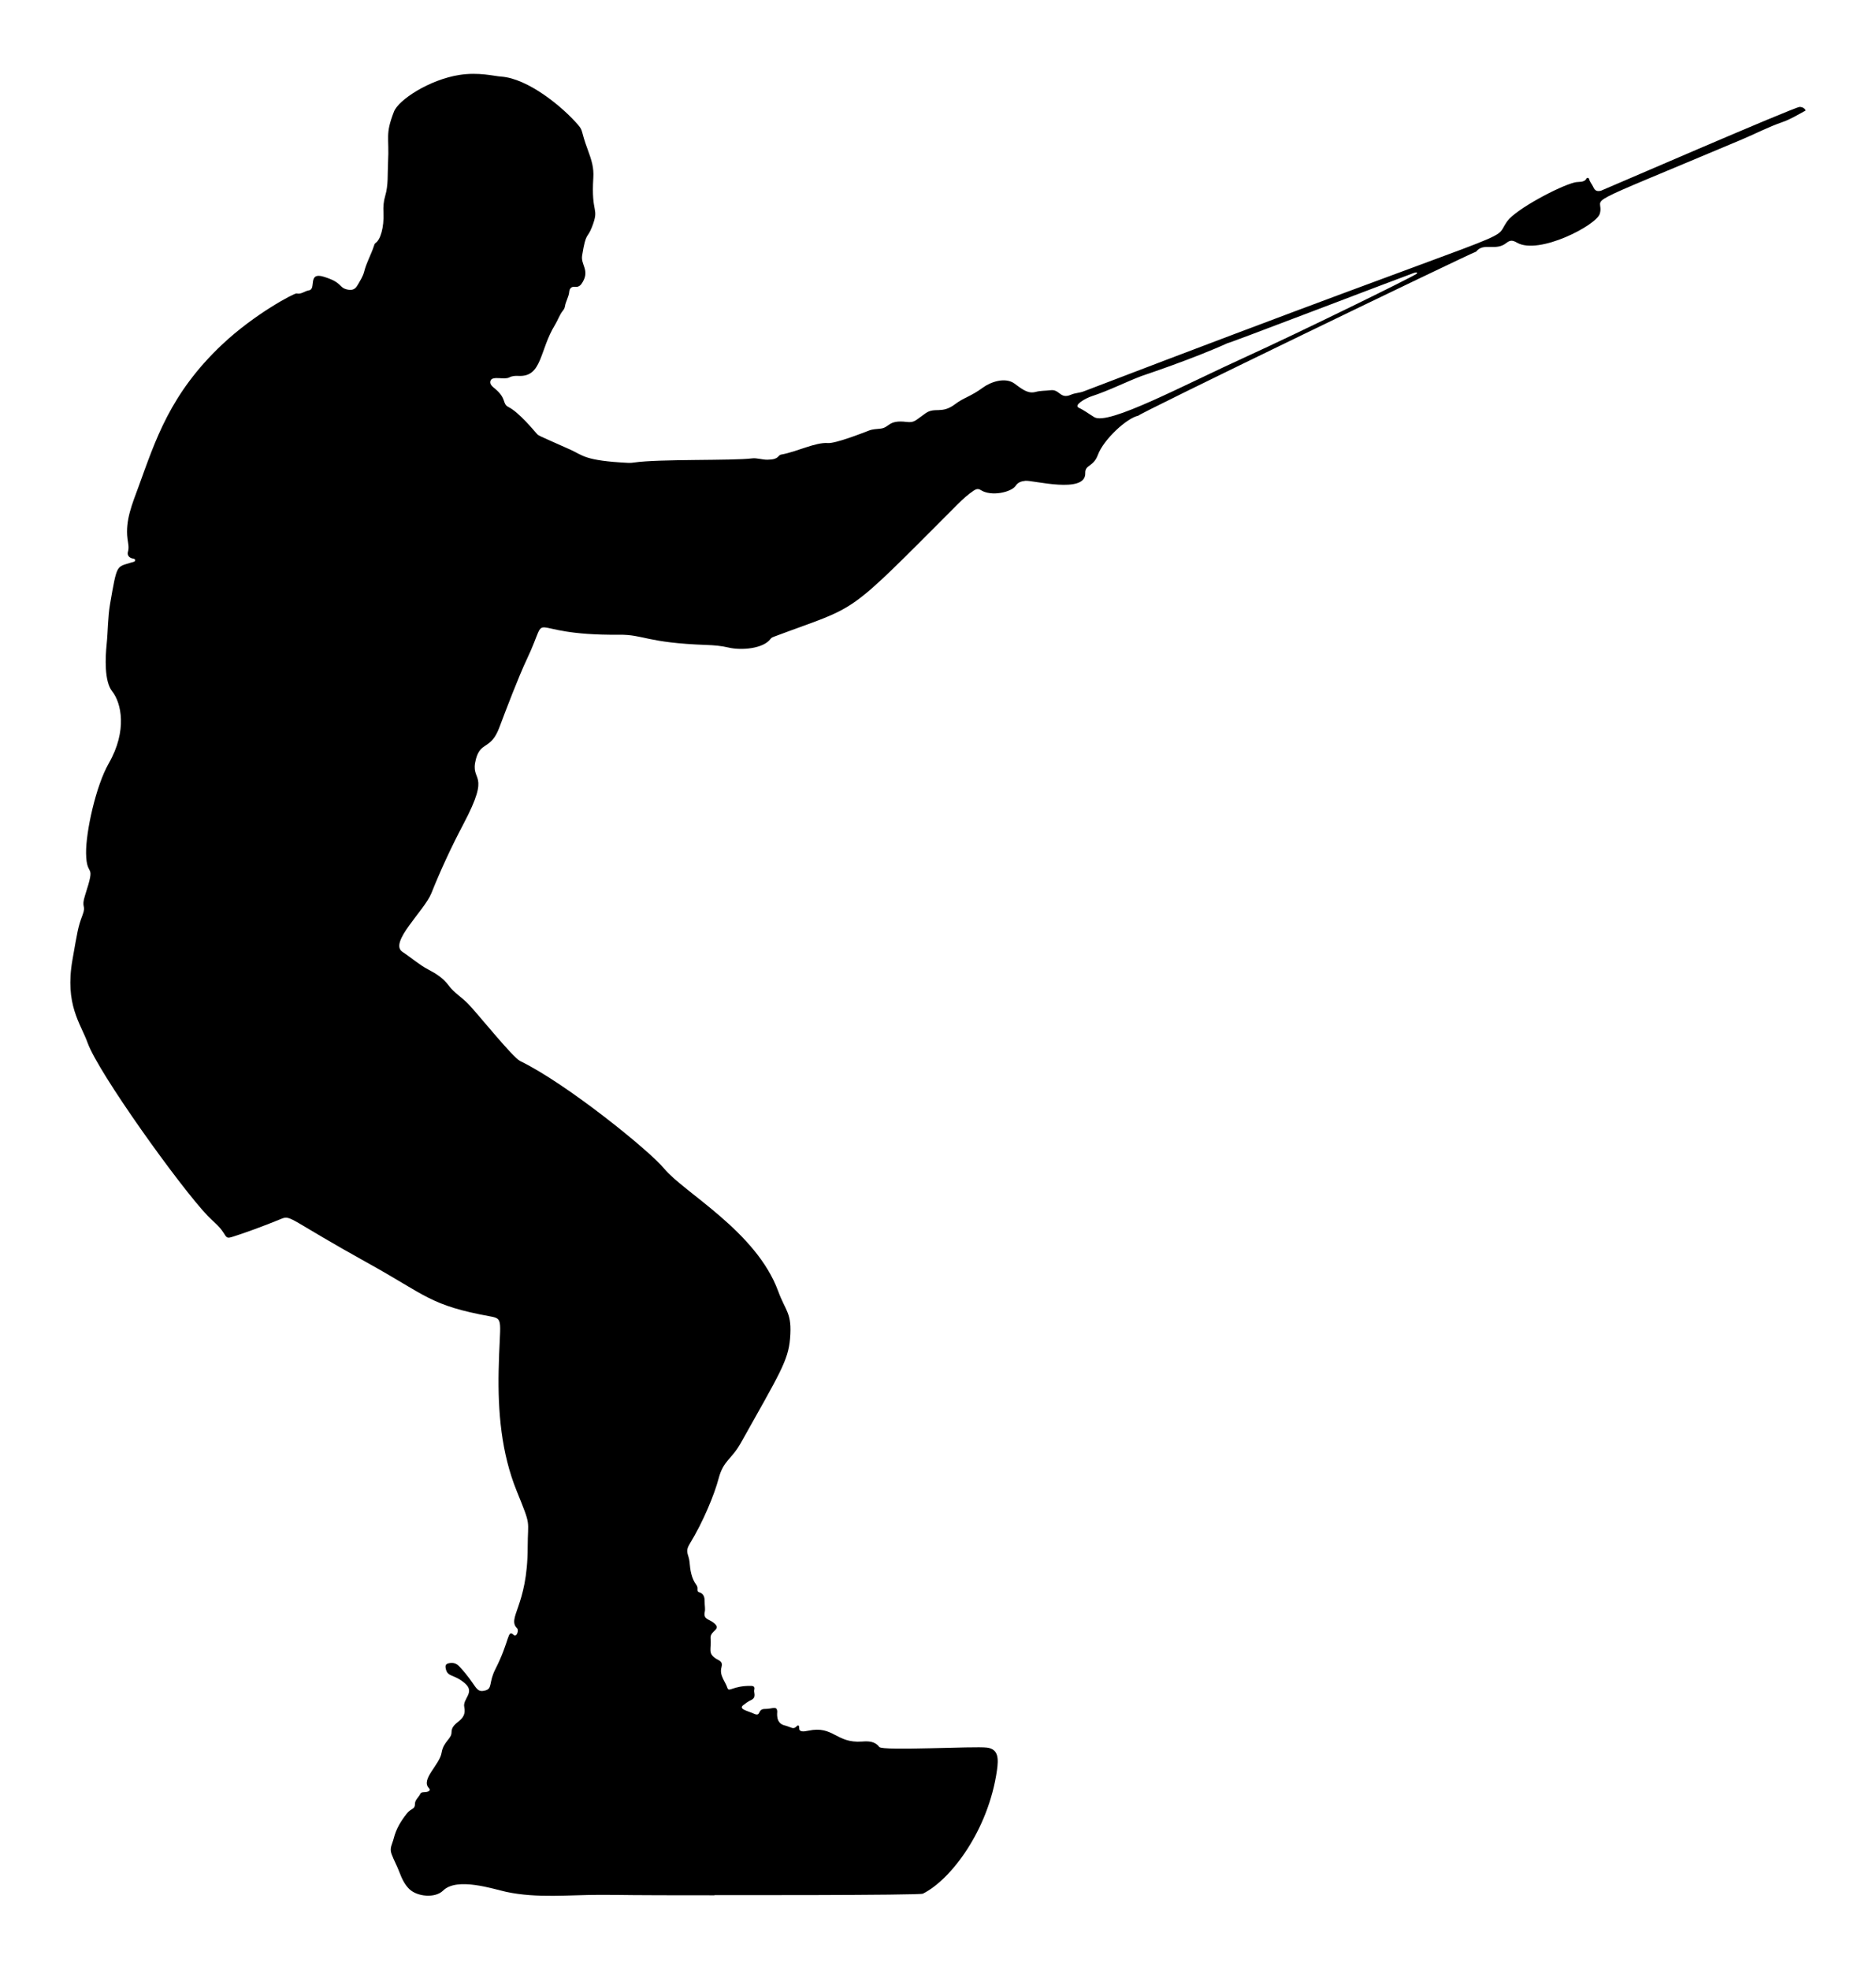 <?xml version="1.0" encoding="utf-8"?>

<!DOCTYPE svg PUBLIC "-//W3C//DTD SVG 1.1//EN" "http://www.w3.org/Graphics/SVG/1.1/DTD/svg11.dtd">
<svg version="1.1" id="Layer_1" xmlns="http://www.w3.org/2000/svg" xmlns:xlink="http://www.w3.org/1999/xlink" x="0px" y="0px"
	 viewBox="0 0 1648.228 1729.707" enable-background="new 0 0 1648.228 1729.707" xml:space="preserve">
<g>
	<path d="M627.735,1664.385c-87.606,0-70.366-0.345-99.982-0.399c-27.576-0.05-55.638,3.221-82.977-2.622
		c-10.795-2.307-43.155-13.273-55.445-1.143c-7.052,6.96-22.798,5.364-29.698-1.288c-4.225-4.074-6.718-9.594-8.794-15.085
		c-2.005-5.304-4.848-10.414-6.795-15.65c-2.02-5.434,0.616-8.656,1.934-13.963c2.008-8.083,6.227-15,11.291-21.458
		c4.14-5.28,7.329-3.508,7.319-8.734c-0.006-3.499,3.28-5.703,4.697-8.746c0.848-1.821,3.386-1.353,5.246-1.657
		c2.862-0.469,3.862-1.755,2.254-3.44c-7.292-7.642,9.468-20.347,11.208-31.069c1.575-9.71,8.732-12.163,8.698-17.715
		c-0.062-10.231,13.96-9.124,11.2-22.451c-1.494-7.21,9.792-12.767,0.623-20.699c-9.828-8.5-15.346-5.089-16.919-13.119
		c-0.563-2.873,0.225-4.004,2.962-4.566c3.583-0.735,6.447,0.12,9.052,2.885c15.802,16.769,13.747,23.522,22.834,21.033
		c6.363-1.743,2.824-6.946,8.69-18.49c13.098-25.776,10.513-35.588,16.211-30.245c2.569,2.409,4.669-4.115,3.065-5.718
		c-9.352-9.346,9.12-19.224,9.209-71.076c0.044-25.515,3.465-17.284-9.63-49.591c-13.612-33.582-16.592-69.862-15.885-105.596
		c0.882-44.574,4.948-45.535-7.446-47.791c-52.816-9.616-56.213-18.45-106.705-46.405c-70.034-38.776-68.258-42.776-76.793-39.253
		c-15.46,6.381-32.254,12.421-41.848,15.467c-5.884,1.869-5.924,1.645-9.08-3.458c-3.588-5.802-9.133-9.781-13.75-14.626
		c-24.49-25.695-96.074-125.58-105.496-151.929c-6.034-16.873-20.255-33.426-13.329-72.883c4.496-25.613,4.932-28.996,8.836-39.273
		c3.528-9.287-1.512-5.835,2.284-17.53c9.937-30.614,1.167-13.744,0.855-36.832c-0.251-18.554,8.497-58.978,19.934-78.933
		c16.508-28.803,11.008-53.19,2.991-63.244c-7.094-8.896-5.988-30.15-4.845-41.433c1.186-11.706,0.982-23.516,2.986-35.161
		c6.182-35.923,5.67-32.332,18.371-36.435c1.36-0.439,3.487-0.601,3.677-1.862c0.261-1.729-1.931-1.555-3.154-1.994
		c-2.741-0.984-3.912-3.122-3.182-5.66c1.128-3.926,0.085-7.586-0.396-11.379c-2.065-16.289,4.323-30.993,9.784-45.96
		c14.899-40.833,27.599-81.449,73.325-124.608c28.624-27.017,63.642-45.338,65.437-44.916c4.152,0.974,7.216-2.164,10.979-2.747
		c6.567-1.018-1.465-16.269,12.742-11.965c17.222,5.218,12.892,9.621,21.079,11.319c3.857,0.8,6.6-0.101,8.589-3.522
		c2.285-3.93,4.93-7.912,6.011-12.225c1.949-7.778,5.962-14.657,8.444-22.16c0.38-1.148,0.629-2.39,1.682-3.094
		c3.985-2.662,7.518-13.293,6.812-26.943c-0.248-4.797,0.124-9.564,1.53-14.257c2.869-9.584,1.999-19.55,2.516-29.357
		c1.22-23.109-2.767-24.069,5.181-44.669c4-10.369,31.123-28.116,57.493-32.253c17.027-2.671,30.409,1.037,36.536,1.446
		c23.791,1.586,54.299,26.709,67.905,42.59c4.434,5.176,2.183,5.065,8.172,21.154c3.777,10.146,5.595,16.561,5.062,24.977
		c-2.076,32.76,5.66,25.587-1.13,43.222c-4.257,11.055-5.27,3.899-8.711,25.244c-1.275,7.908,6.43,12.575,0.748,22.808
		c-1.686,3.036-3.444,5.128-7.19,4.632c-3.131-0.414-4.679,1.817-4.865,4.169c-0.371,4.683-3.111,8.554-3.798,13.057
		c-0.226,1.483-0.914,2.622-1.848,3.791c-2.99,3.741-4.443,8.427-6.873,12.381c-13.73,22.343-11.216,45.859-31.92,44.836
		c-2.986-0.148-5.637-0.037-8.31,1.358c-4.313,2.251-14.511-1.574-16.35,2.673c-1.425,3.292,1.952,5.55,4.267,7.536
		c10.27,8.815,5.523,12.809,11.638,15.877c9.062,4.547,22.564,20.997,24.392,23.003c1.996,2.191-0.166,0.961,29.656,14.252
		c11.277,5.027,12.146,9.737,51.255,11.681c1.664,0.083,3.363-0.112,5.019-0.356c21.65-3.189,86.375-1.452,103.46-3.613
		c4.266-0.54,8.893,1.229,13.484,1.171c10.877-0.137,8.532-3.873,12.289-4.539c13.666-2.421,29.951-10.931,40.863-10.09
		c6.662,0.514,30.039-8.611,36.236-11.017c3.057-1.187,6.577-1.269,9.91-1.624c8.157-0.867,6.682-7.91,22.89-5.915
		c7.18,0.884,7.671-1.286,16.89-7.652c8.314-5.742,14.023,1.147,26.109-8.109c7.222-5.531,13.503-6.528,24.065-14.304
		c6.904-5.083,19.861-9.649,28.169-3.391c7.624,5.743,12.108,8.829,18.582,7.044c3.982-1.098,8.476-0.855,12.729-1.418
		c8.138-1.077,8.355,8.165,18.025,3.933c3.553-1.555,7.433-1.497,11.094-2.899c406.51-155.6,356.243-127.494,372.348-149.614
		c7.509-10.313,45.191-30.488,59.143-33.913c3.411-0.838,8.368,0.409,10.327-3.436c0.472-0.927,2.05-0.618,2.283,0.4
		c0.609,2.662,2.557,4.55,3.607,6.956c1.495,3.426,3.292,4.154,6.768,3.401c0.73-0.158,170.158-73.606,174.582-73.608
		c2.188-0.001,4.53,1.098,5.307,3.143c-6.85,3.728-13.372,7.772-20.766,10.314c-12.006,4.126-23.708,10.257-35.482,15.213
		c-151.575,63.81-119.799,47.677-124.59,65.082c-2.75,9.993-53.404,36.536-72.797,25.442c-3.42-1.957-5.683-2.635-9.385,0.319
		c-9.431,7.527-19.847-0.865-26.471,7.553c-5.754,1.748-302.602,145.185-296.692,144.054c-10.058,1.925-30.603,20.777-35.7,34.569
		c-3.907,10.571-11.304,8.347-11.037,15.855c0.666,18.688-46.184,6.123-52.533,6.781c-3.5,0.363-6.583,1.228-8.626,4.382
		c-3.565,5.502-21.226,9.819-30.748,3.713c-2.049-1.314-3.843-0.973-5.944,0.414c-5.253,3.467-9.859,7.697-14.245,12.09
		c-101.032,101.188-84.784,87.594-160.547,115.977c-1.334,0.5-2.984,1.03-3.728,2.082c-6.281,8.878-25.917,10.437-37.092,7.763
		c-6.306-1.509-12.757-2.031-19.276-2.263c-53.178-1.895-54.847-9.203-76.982-8.987c-87.546,0.855-58.779-25.12-80.889,21.511
		c-7.189,15.163-18.326,44.386-24.183,59.976c-7.454,19.844-16.343,12.01-20.532,27.588c-5.796,21.554,14.266,9.358-11.016,57.194
		c-10.447,19.766-19.85,40.003-28.162,60.746c-6.191,15.45-37.761,43.449-25.329,51.566c7.624,4.978,14.562,11.214,22.502,15.375
		c7.155,3.749,13.211,7.555,18.14,14.222c4.49,6.073,11.36,10.236,16.77,15.731c8.183,8.31,39.277,47.249,45.925,50.471
		c40.917,19.834,113.787,78.921,126.401,94.326c17.289,21.116,80.987,55.151,100.273,107.726
		c6.659,18.153,12.326,18.929,10.432,41.759c-1.607,19.37-9.25,30.891-42.984,91.128c-8.855,15.811-15.464,15.28-19.88,32.082
		c-3.424,13.025-13.2,37.3-25.321,57.049c-4.397,7.164-0.681,9.225-0.121,15.742c0.621,7.233,1.594,14.339,6.097,20.409
		c2.111,2.846-0.563,5.381,2.401,6.252c4.496,1.32,4.831,5.14,4.796,8.677c-0.029,2.877,0.666,5.959,0.098,8.51
		c-1.455,6.526,3.567,6.413,7.485,9.383c8.311,6.299-2.975,6.835-2.384,13.764c0.835,9.785-2.55,12.959,4.303,17.695
		c2.993,2.068,6.817,2.38,5.276,7.903c-1.987,7.123,3.262,12.164,5.225,18.118c1.352,4.101,4.784-2.049,20.683-1.812
		c2.398,0.036,3.56,0.841,2.901,3.509c-0.624,2.529,2.407,6.658-3.078,9.085c-2.381,1.053-4.526,2.724-6.607,4.339
		c-4.581,3.557,4.343,5.144,9.219,7.422c6.781,3.168,2.808-4.15,9.864-4.098c6.619,0.05,10.522-3.116,10.794,2.309
		c0.047,0.938-1.61,10.131,6.318,12.093c6.092,1.507,7.633,4.043,10.578,0.955c1.658-1.739,2.491-0.659,2.387,1.235
		c-0.202,3.692,3.428,3.477,8.044,2.499c22.251-4.713,24.108,11.211,47.212,9.52c5.324-0.39,11.157-0.435,15.116,4.753
		c2.868,3.758,83.668-0.886,94.709,0.581c10.078,1.339,10.147,9.686,8.652,20.096c-7.558,52.638-40.499,95.909-65.024,108.156
		c-3.077,1.537-182.422,1.284-183.143,1.284C627.734,1664.285,627.735,1664.335,627.735,1664.385z M1244.847,240.28
		c0.883-1.642-1.505-0.981-3.254-0.364c-10.679,3.768-172.473,65.727-162.462,61.148c-30.726,14.054-75.574,28.899-76.296,29.173
		c-14.719,5.652-28.805,12.874-43.844,17.765c-4.762,1.549-16.254,7.745-11.108,10.12c4.83,2.229,8.994,5.499,13.508,8.213
		c12.416,7.465,77.833-27.802,134.302-53.47C1140.018,292.717,1241.783,242.92,1244.847,240.28z"/>
</g>
</svg>

